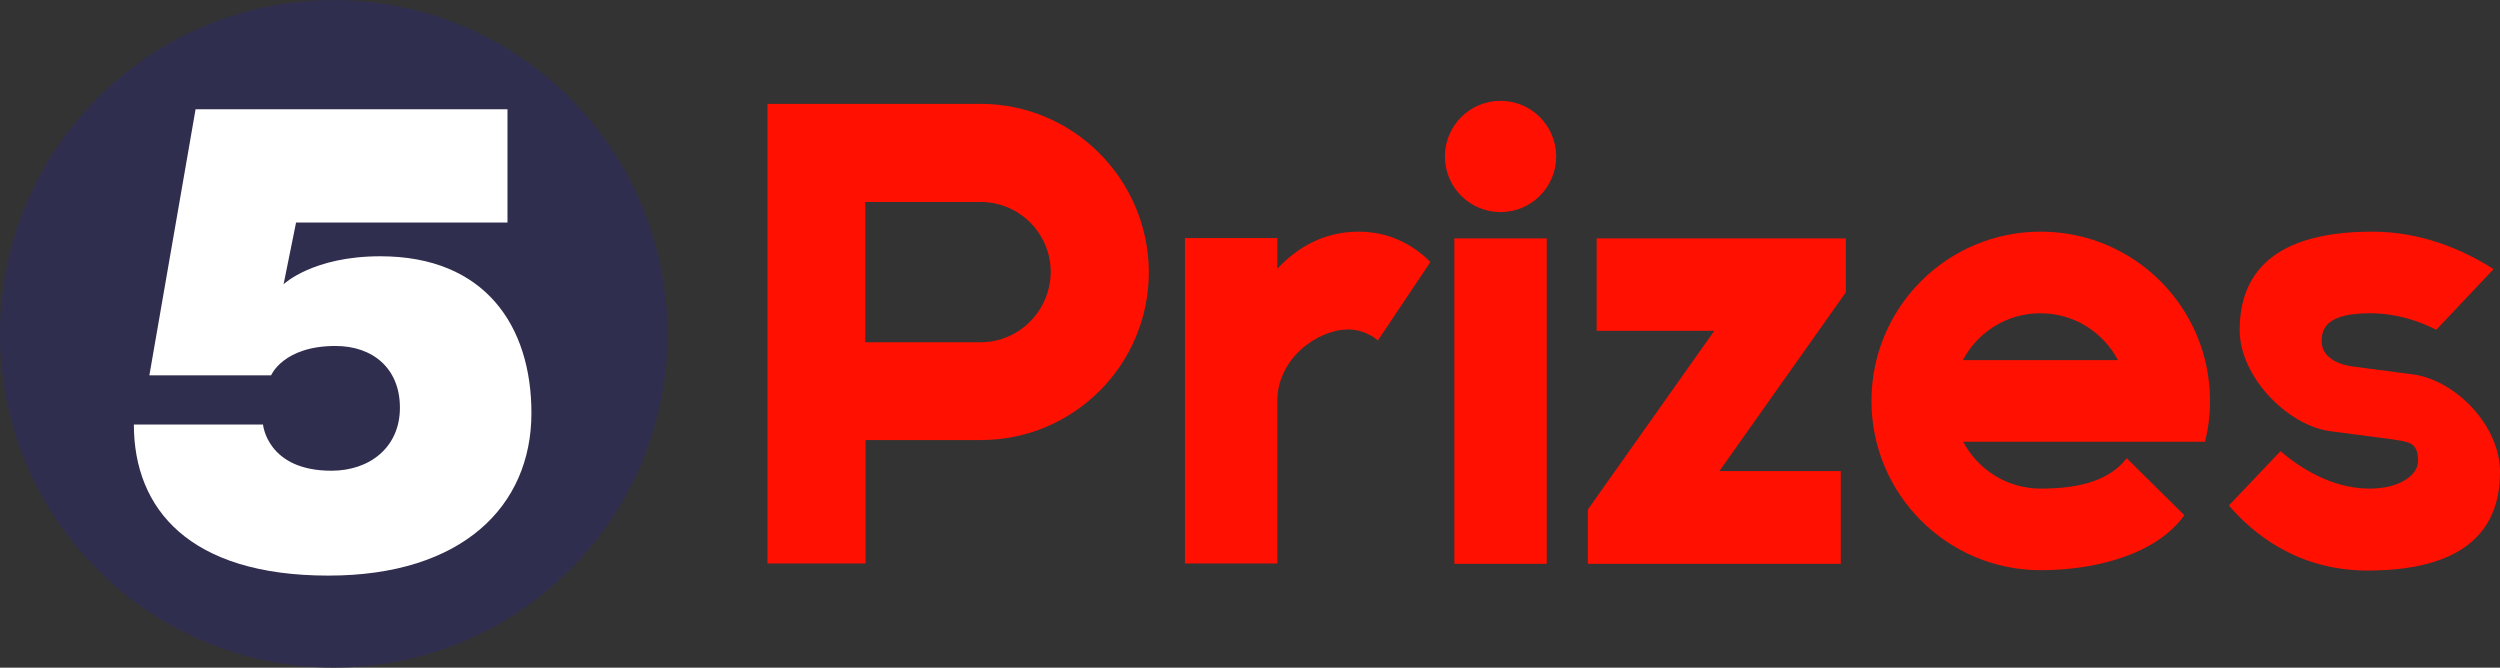 <?xml version="1.0" encoding="utf-8"?>
<!-- Generator: Adobe Illustrator 23.0.3, SVG Export Plug-In . SVG Version: 6.00 Build 0)  -->
<svg version="1.1"
	 id="svg2" inkscape:version="0.47 r22583" sodipodi:docname="Channel_5_logo_2011.svg" xmlns:cc="http://creativecommons.org/ns#" xmlns:dc="http://purl.org/dc/elements/1.1/" xmlns:inkscape="http://www.inkscape.org/namespaces/inkscape" xmlns:rdf="http://www.w3.org/1999/02/22-rdf-syntax-ns#" xmlns:sodipodi="http://sodipodi.sourceforge.net/DTD/sodipodi-0.dtd" xmlns:svg="http://www.w3.org/2000/svg"
	 xmlns="http://www.w3.org/2000/svg" xmlns:xlink="http://www.w3.org/1999/xlink" x="0px" y="0px" viewBox="0 0 741.4 198"
	 style="enable-background:new 0 0 741.4 198;" xml:space="preserve">
<rect x="0" y="0" width="741.4" height="198" fill="#333333" stroke="none"/>
<style type="text/css">
	.st0{fill:#302E4E;}
	.st1{fill:#FFFFFF;}
	.st2{fill:#FF1000;}
</style>
<g>
	<ellipse transform="matrix(0.707 -0.707 0.707 0.707 -41.007 99)" class="st0" cx="99" cy="99" rx="99" ry="99"/>
	<path class="st1" d="M112.8,76c-20.1,0-28.7,8.3-28.7,8.3l3.7-18.3h62.7h0V32.4H58l-13.7,78.9h36.1c0,0,3.6-8.7,19.1-8.7
		c11,0,19.1,6.6,19.1,18.3c0,11.8-9,18.7-20.3,18.7c-19.1,0-20.3-13.7-20.3-13.7H39.7c0,25,16.4,44.8,57.7,44.8
		c39.7,0,60.2-20.6,60.2-48.2C157.6,96.6,143.8,76,112.8,76z"/>
</g>
<path class="st2" d="M290.8,30.8h-63.2v136.3h29.1v-36.6h34.2c27.5,0,49.8-22.3,49.8-49.8v0C340.6,53.2,318.3,30.8,290.8,30.8z
	 M290.8,101.5h-34.2V59.9h34.2c11.5,0,20.8,9.3,20.8,20.8v0C311.5,92.2,302.2,101.5,290.8,101.5z"/>
<path class="st2" d="M378.8,79.7v-9.1h-27.4v96.5h27.4v-48.2c0-12.5,11.8-21.2,21.2-21.2c3.7,0,7.4,2,8.6,3.3l15.6-23.3
	c-3.9-3.9-10.8-9-21.3-9C392.5,68.7,384.6,73.5,378.8,79.7z"/>
<g>
	<rect x="431.3" y="70.7" class="st2" width="27.4" height="96.5"/>
	<circle class="st2" cx="445" cy="46.4" r="16.5"/>
</g>
<polygon class="st2" points="547.4,70.7 473.5,70.7 473.5,98.1 508.4,98.1 470.9,151.1 470.9,167.2 545.9,167.2 545.9,139.7 
	509.9,139.7 547.4,86.7 "/>
<path class="st2" d="M653.9,131c1-3.9,1.5-7.9,1.5-12.1c0-27.8-22.5-50.2-50.2-50.2c-27.8,0-50.2,22.5-50.2,50.2
	s22.5,50.2,50.2,50.2c16.1,0,34.2-4.6,42.6-16.3l-17.1-16.9c-4.8,6.1-12.8,9-25.5,9c-10,0-18.6-5.6-23-13.9H653.9z M582.1,106.8
	c4.4-8.3,13-13.9,23-13.9s18.6,5.6,23,13.9H582.1z"/>
<path class="st2" d="M703.5,68.7c-32.7,0-39.3,15.5-39.3,29.2c0,13.7,13.9,27.9,26.3,29.9l19,2.5c4.6,0.8,7.6,0.6,7.6,6.4
	c0,4.2-5.4,8.2-14.4,8.2c-11.6,0-21.3-6.7-26.4-11.1l-15.3,16.1c6.9,8.1,20.2,19.3,41.1,19.3c32.7,0,39.3-15.5,39.3-29.2
	c0-13.7-12.9-26.9-25.3-28.9l-19-2.5c-4.6-0.8-8.6-3.1-8.6-7.4c0-4.2,2-8.3,14.4-8.3c7.7,0,14.5,2.3,19.6,4.9l17-18
	C730.2,73.9,717.9,68.7,703.5,68.7z"/>
</svg>
